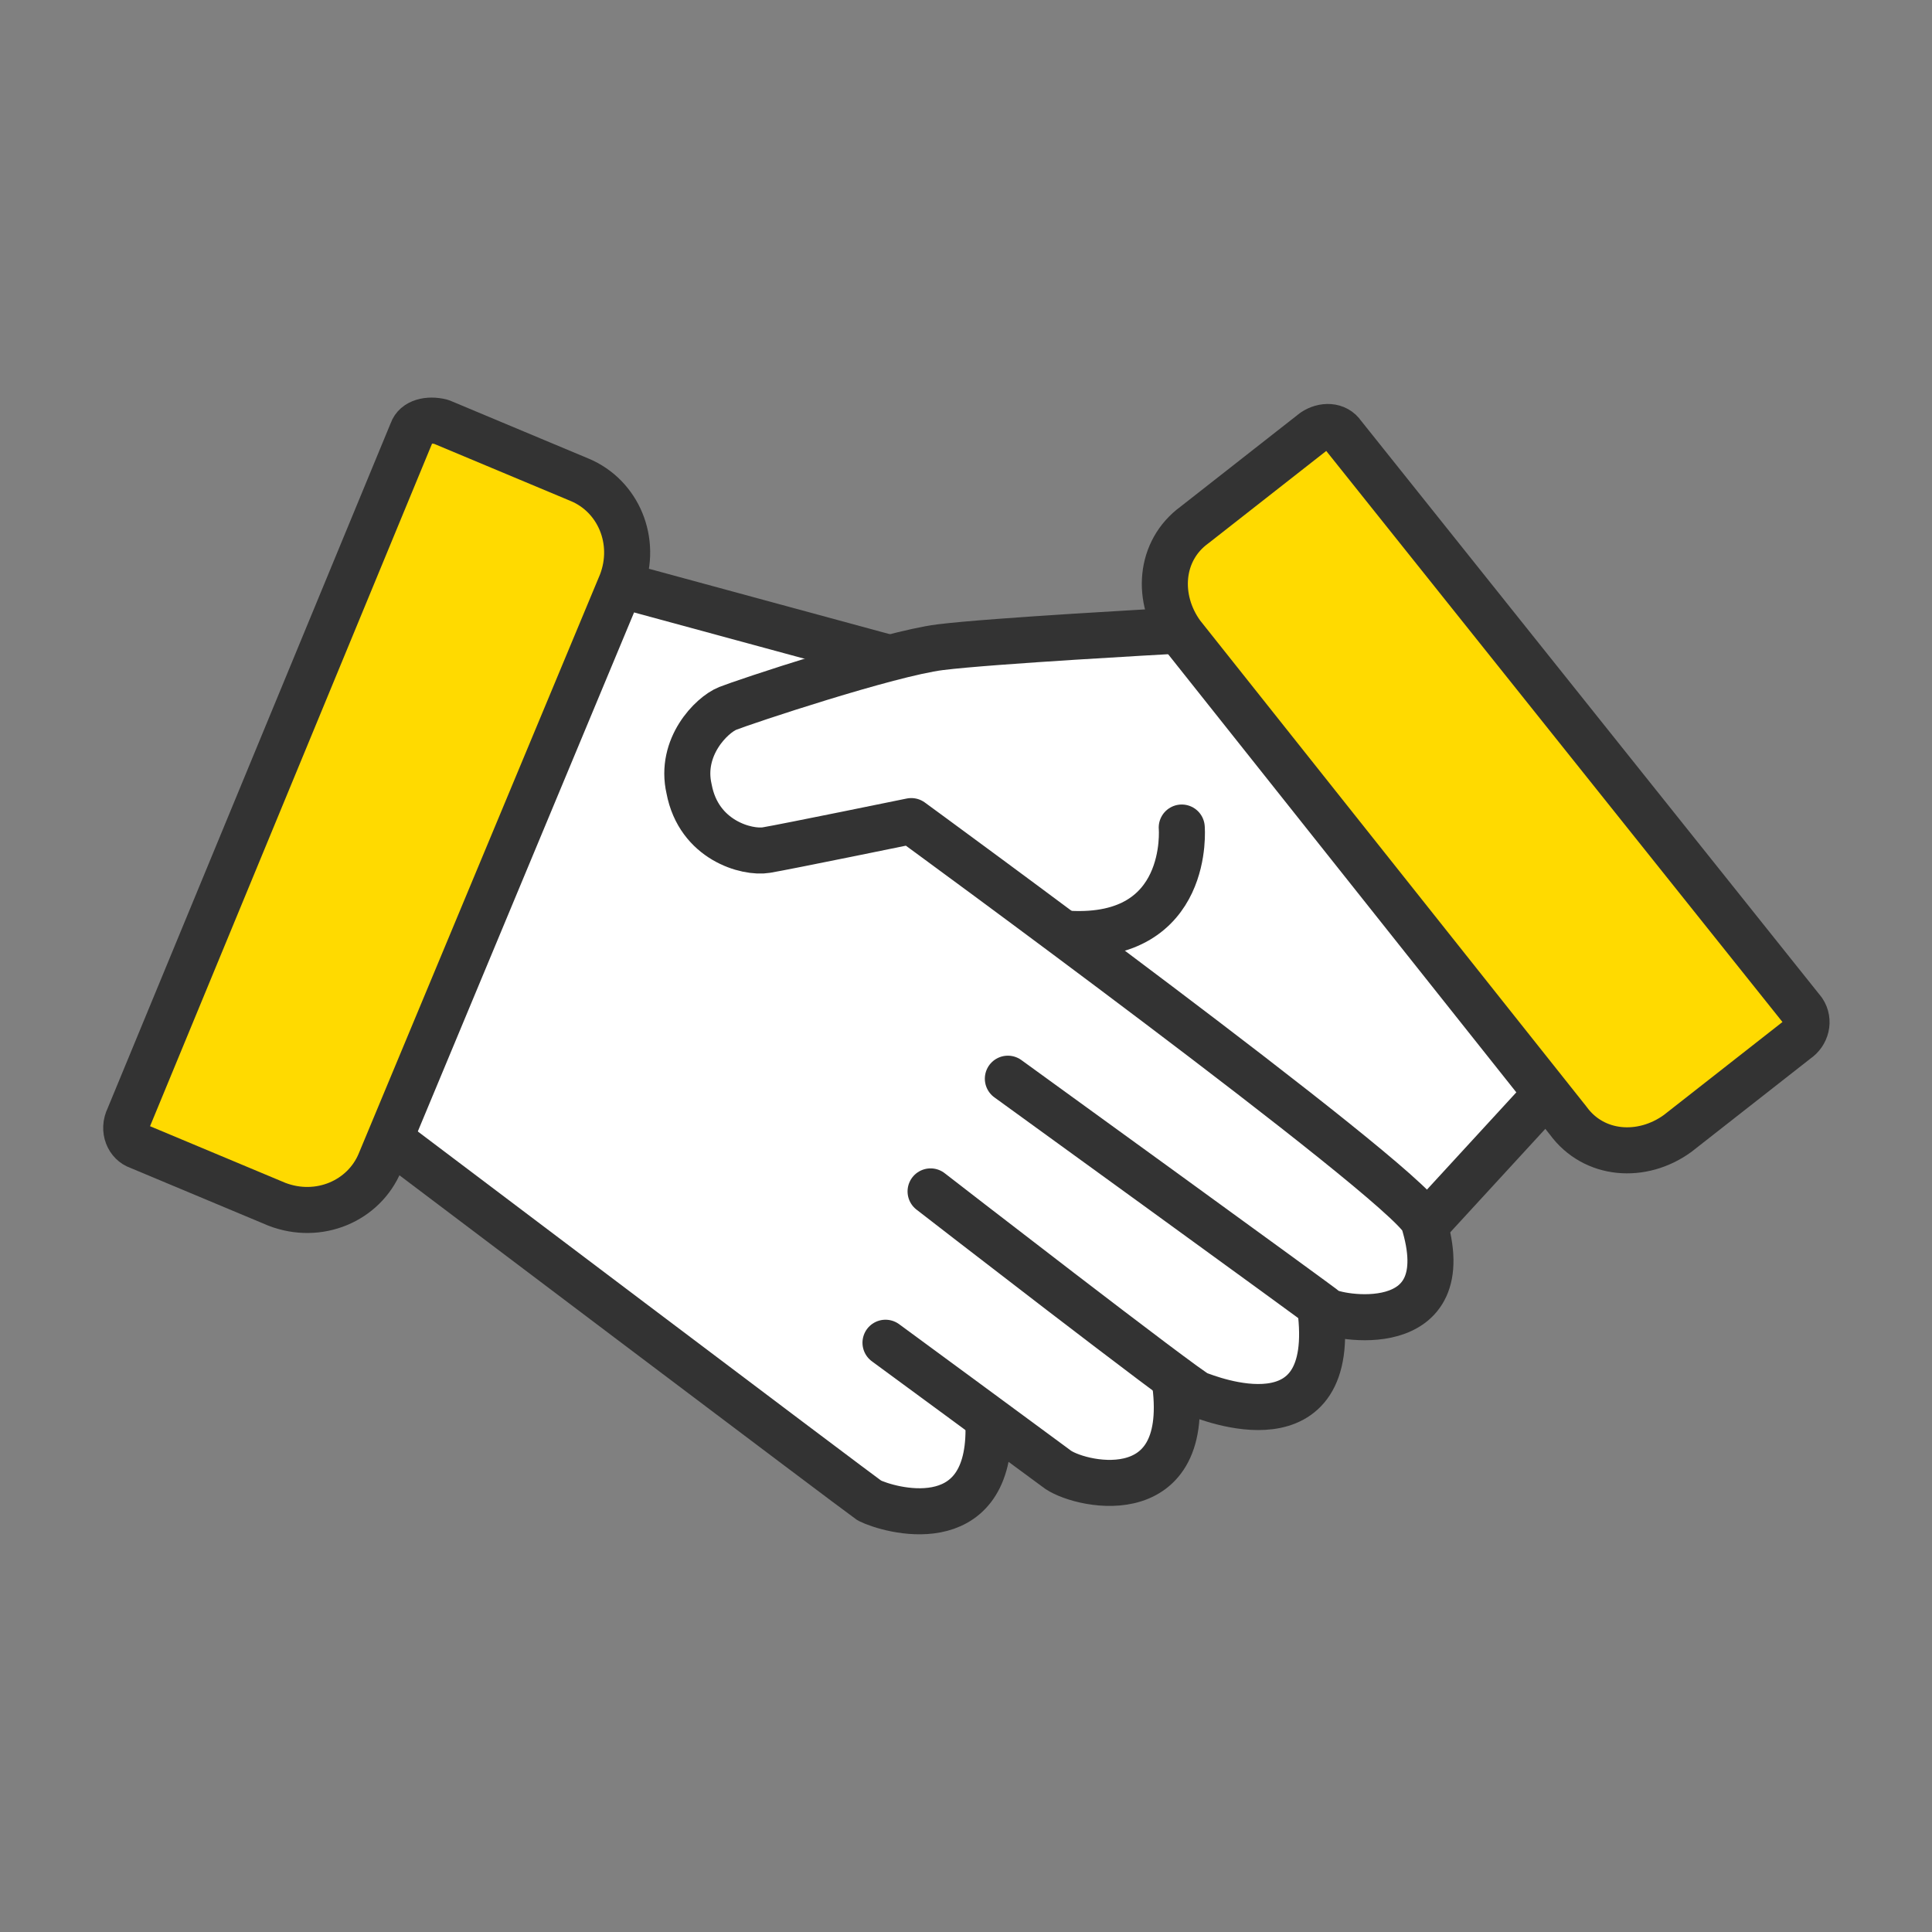 <?xml version="1.0" encoding="utf-8"?>
<!-- Generator: Adobe Illustrator 25.2.3, SVG Export Plug-In . SVG Version: 6.00 Build 0)  -->
<svg version="1.1" id="Ebene_1" xmlns="http://www.w3.org/2000/svg" xmlns:xlink="http://www.w3.org/1999/xlink" x="0px" y="0px"
	 viewBox="0 0 60 60" style="enable-background:new 0 0 60 60;" xml:space="preserve">
<rect x="0" y="0" width="60" height="60" fill="#808080" stroke="none"/>
<style type="text/css">
	.st0{fill:#E5007E;stroke:#E5007E;stroke-width:2.075;stroke-miterlimit:10;}
	.st1{fill:#FFFFFF;stroke:#333333;stroke-width:1.5;}
	.st2{fill:none;stroke:#333333;stroke-width:1.5;}
	.st3{fill-rule:evenodd;clip-rule:evenodd;fill:#FFDA00;stroke:#333333;stroke-width:1.5;}
	.st4{fill-rule:evenodd;clip-rule:evenodd;fill:#FFFFFF;stroke:#333333;stroke-width:1.5;}
	.st5{fill-rule:evenodd;clip-rule:evenodd;fill:#333333;}
	.st6{fill:#FFFFFF;stroke:#333333;stroke-width:1.55;stroke-linecap:round;stroke-linejoin:round;stroke-miterlimit:10;}
	.st7{fill:none;stroke:#333333;stroke-width:1.55;stroke-linecap:round;stroke-linejoin:round;stroke-miterlimit:10;}
	.st8{fill-rule:evenodd;clip-rule:evenodd;fill:#FFDA00;stroke:#333333;stroke-width:1.55;}
	.st9{fill:#FFFFFF;}
	.st10{fill:#333333;}
	.st11{fill-rule:evenodd;clip-rule:evenodd;fill:#FFDA00;}
	
		.st12{fill-rule:evenodd;clip-rule:evenodd;fill:#FFFFFF;stroke:#333333;stroke-width:1.5;stroke-linecap:round;stroke-linejoin:round;}
	
		.st13{fill-rule:evenodd;clip-rule:evenodd;fill:none;stroke:#333333;stroke-width:1.5;stroke-linecap:round;stroke-linejoin:round;}
	.st14{fill:#FFDA00;}
	.st15{fill-rule:evenodd;clip-rule:evenodd;fill:#FFFFFF;}
	
		.st16{fill-rule:evenodd;clip-rule:evenodd;fill:none;stroke:#333333;stroke-width:1.451;stroke-linecap:round;stroke-linejoin:round;stroke-miterlimit:10;}
	.st17{fill:#FFFFFF;stroke:#333333;stroke-width:1.5;stroke-linecap:round;stroke-linejoin:round;stroke-miterlimit:10;}
	.st18{fill:none;stroke:#333333;stroke-width:1.5;stroke-linecap:round;stroke-linejoin:round;stroke-miterlimit:10;}
	.st19{fill:none;stroke:#333333;stroke-width:1.5;stroke-miterlimit:10;}
	.st20{fill:#FFFFFF;stroke:#333333;stroke-width:1.5;stroke-linecap:round;stroke-miterlimit:10;}
	.st21{fill-rule:evenodd;clip-rule:evenodd;fill:#FFD901;stroke:#333333;stroke-width:1.5;}
	.st22{fill:#FFFFFF;stroke:#333333;stroke-width:1.5;stroke-linecap:round;stroke-linejoin:round;}
	.st23{fill:none;stroke:#333333;stroke-width:1.5;stroke-linecap:round;stroke-linejoin:round;}
	.st24{fill:#FFFFFF;stroke:#333333;stroke-width:1.5;stroke-miterlimit:10;}
	
		.st25{fill-rule:evenodd;clip-rule:evenodd;fill:#FFDA00;stroke:#333333;stroke-width:1.5;stroke-linecap:round;stroke-linejoin:round;}
	.st26{fill:#FFDA00;stroke:#333333;stroke-width:1.5;stroke-linecap:round;stroke-linejoin:round;stroke-miterlimit:10;}
	.st27{fill:#FFFFFF;stroke:#333333;stroke-width:1.215;stroke-linecap:round;stroke-linejoin:round;stroke-miterlimit:10;}
	.st28{fill:#FFDA00;stroke:#333333;stroke-width:1.215;stroke-linecap:round;stroke-linejoin:round;stroke-miterlimit:10;}
	
		.st29{fill-rule:evenodd;clip-rule:evenodd;fill:#FFFFFF;stroke:#333333;stroke-width:1.354;stroke-linecap:round;stroke-linejoin:round;}
	
		.st30{fill-rule:evenodd;clip-rule:evenodd;fill:none;stroke:#333333;stroke-width:1.354;stroke-linecap:round;stroke-linejoin:round;}
	.st31{fill:none;stroke:#333333;stroke-width:1.354;stroke-linecap:round;stroke-linejoin:round;}
	
		.st32{fill-rule:evenodd;clip-rule:evenodd;fill:#FFDA00;stroke:#333333;stroke-width:1.239;stroke-linecap:round;stroke-linejoin:round;}
	.st33{fill:#FFFFFF;stroke:#333333;stroke-width:1.354;stroke-linecap:round;stroke-linejoin:round;stroke-miterlimit:10;}
	.st34{fill:none;stroke:#333333;stroke-width:1.215;stroke-linecap:round;stroke-linejoin:round;stroke-miterlimit:10;}
	.st35{fill:#F0047F;}
	.st36{fill:none;stroke:#000000;stroke-width:1.5;stroke-linecap:round;stroke-linejoin:round;stroke-miterlimit:10;}
	.st37{fill:#FFDA00;stroke:#000000;stroke-width:1.5;stroke-linecap:round;stroke-linejoin:round;stroke-miterlimit:10;}
	.st38{fill:#FFFFFF;stroke:#000000;stroke-width:1.5;stroke-linecap:round;stroke-linejoin:round;stroke-miterlimit:10;}
	.st39{fill:#FFDA00;stroke:#000000;stroke-width:1.5;stroke-linecap:round;stroke-linejoin:round;}
	.st40{fill:none;stroke:#000000;stroke-width:1.5;stroke-linecap:round;stroke-linejoin:round;}
	.st41{fill:#FFFFFF;stroke:#000000;stroke-width:1.5;stroke-linecap:round;stroke-miterlimit:10;}
	.st42{fill:#FFFFFF;stroke:#000000;stroke-width:1.5;stroke-linecap:round;stroke-linejoin:round;}
	.st43{fill:#1D1D1B;}
	.st44{fill:#FCDD00;}
	.st45{fill:#FFFFFF;stroke:#FFFFFF;stroke-width:1.55;stroke-miterlimit:10;}
	.st46{fill:#FFDA00;stroke:#333333;stroke-width:1.55;stroke-linecap:round;stroke-linejoin:round;stroke-miterlimit:10;}
	.st47{fill:#333333;stroke:#333333;stroke-width:0.235;stroke-miterlimit:10;}
	.st48{fill:#FFFFFF;stroke:#333333;stroke-width:1.55;stroke-linecap:round;stroke-linejoin:bevel;stroke-miterlimit:10;}
	.st49{fill:#FFFFFF;stroke:#333333;stroke-miterlimit:10;}
	.st50{fill:#FFDA00;stroke:#333333;stroke-width:1.43;stroke-linecap:round;stroke-linejoin:round;stroke-miterlimit:10;}
	.st51{fill:#FFFFFF;stroke:#333333;stroke-width:1.43;stroke-linecap:round;stroke-linejoin:round;stroke-miterlimit:10;}
	.st52{fill-rule:evenodd;clip-rule:evenodd;fill:#FFFFFF;stroke:#333333;stroke-width:1.55;stroke-miterlimit:10;}
	.st53{fill:#FFFFFF;stroke:#333333;stroke-width:1.55;}
	.st54{fill:none;stroke:#333333;stroke-width:1.55;}
	.st55{fill:none;stroke:#333333;stroke-width:1.55;stroke-linecap:round;}
	.st56{fill-rule:evenodd;clip-rule:evenodd;fill:#FFDA00;stroke:#333333;stroke-width:1.55;stroke-miterlimit:10;}
	.st57{fill:#FFDA00;stroke:#333333;stroke-width:1.55;stroke-miterlimit:10;}
</style>
<g>
	<polygon class="st49" points="17.7,17.7 31.7,21.7 38,18.6 49,33.2 44.3,37.9 39.6,42 35.2,44.3 30.7,44 28.9,46.6 24.6,44.8 
		10.7,34.1 	"/>
	<path class="st50" d="M55.8,32.3l-3.7,2.9c-1.1,0.8-2.6,0.7-3.4-0.4l-12-15.1c-0.8-1.1-0.7-2.6,0.4-3.4l3.7-2.9
		c0.3-0.2,0.7-0.2,0.9,0.1L56,31.4C56.2,31.7,56.1,32.1,55.8,32.3z"/>
	<path class="st50" d="M13.7,13.1l4.3,1.8c1.2,0.5,1.8,1.9,1.3,3.2l-7.5,18c-0.5,1.2-1.9,1.8-3.2,1.3l-4.3-1.8
		C4,35.5,3.8,35.1,4,34.7l8.8-21.3C12.9,13.1,13.3,13,13.7,13.1z"/>
	<path class="st51" d="M12.4,35.6c0,0,14.3,10.8,14.6,11c0.6,0.3,3.7,1.2,3.7-2.2"/>
	<path class="st51" d="M27.5,41.7c0,0,4.9,3.6,5.3,3.9c0.6,0.5,4.2,1.4,3.7-2.6"/>
	<path class="st51" d="M28.9,37c0,0,8,6.2,8.3,6.3s4.4,1.8,3.8-2.7"/>
	<path class="st51" d="M31.3,33.5c0,0,9.8,7.1,9.9,7.2c0.2,0.2,4.2,1,3-2.8c-0.7-1.3-15.9-12.4-15.9-12.4s-3.9,0.8-4.5,0.9
		s-2.1-0.3-2.4-1.9c-0.3-1.3,0.7-2.3,1.2-2.5c0.5-0.2,5-1.7,6.6-1.9s7.1-0.5,7.1-0.5"/>
	<line class="st51" x1="19.4" y1="18.2" x2="27.5" y2="20.4"/>
	<line class="st51" x1="47.9" y1="34.1" x2="44.5" y2="37.8"/>
	<path class="st51" d="M36.7,25.7c0,0,0.3,3.5-3.5,3.3"/>
</g>
</svg>
